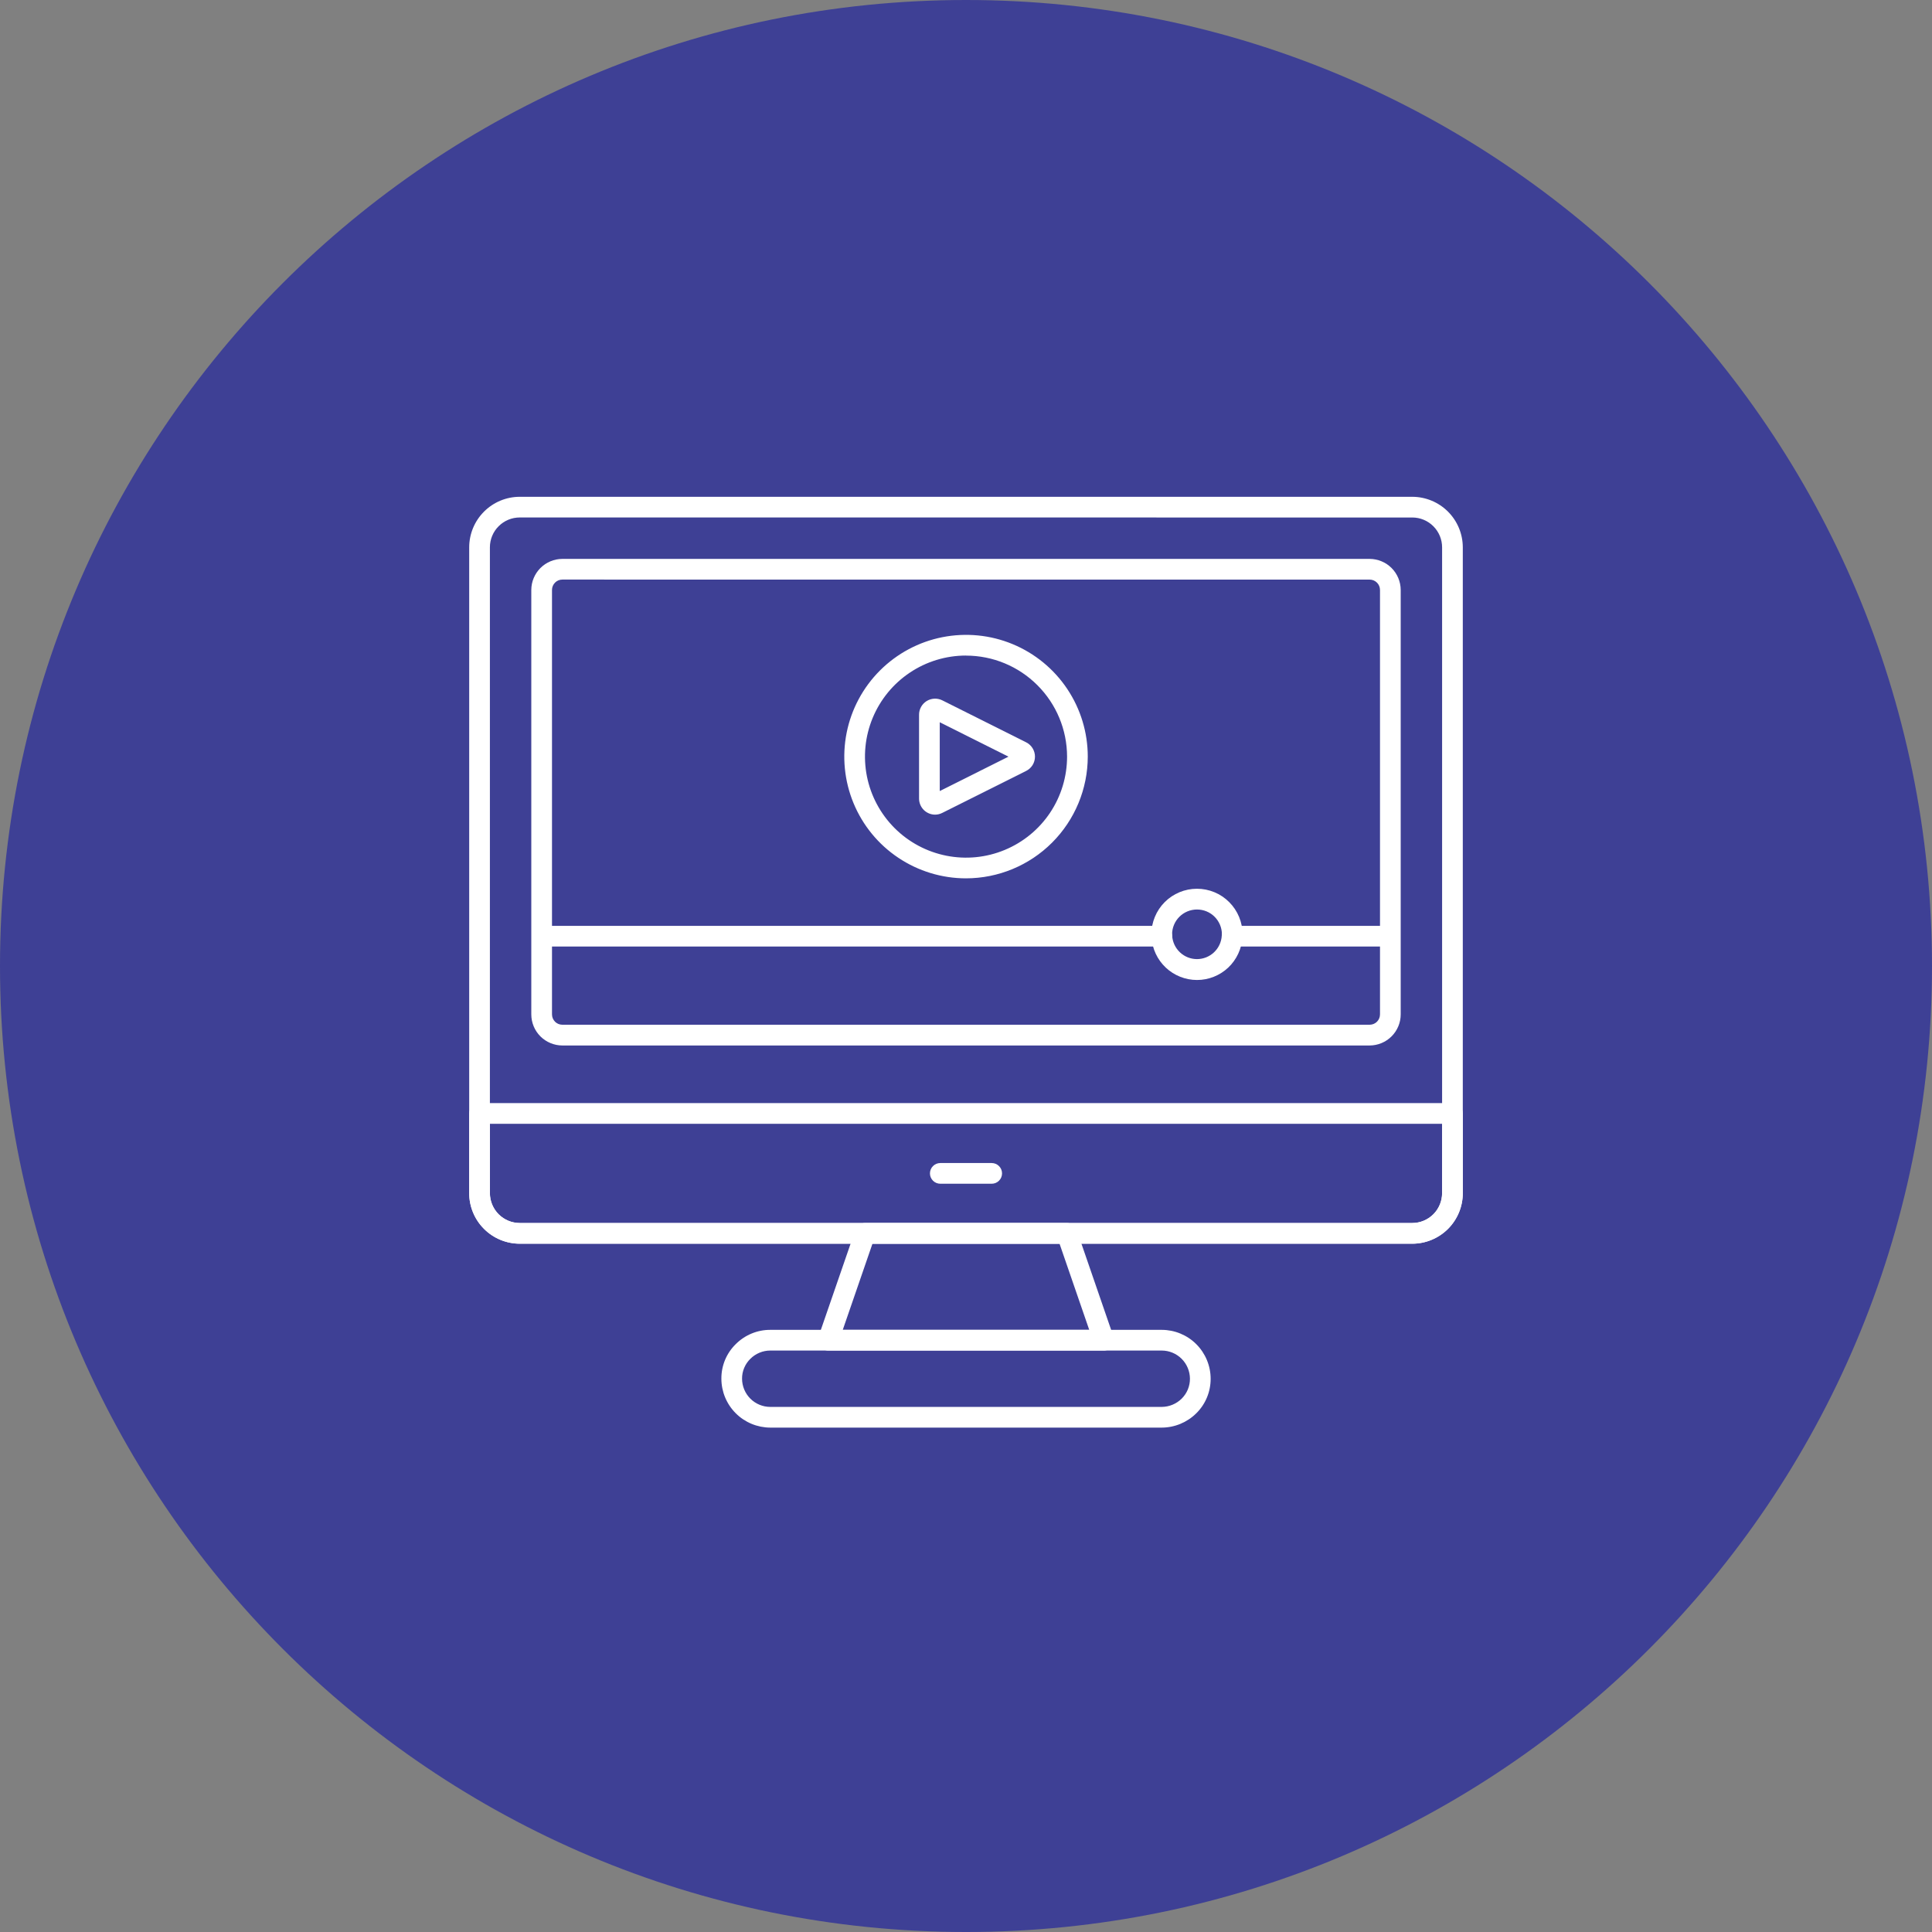 <svg width="70" height="70" viewBox="0 0 70 70" fill="none" xmlns="http://www.w3.org/2000/svg">
<rect x="0" y="0" width="70" height="70" fill="#808080" stroke="none"/>
<g clip-path="url(#clip0_26_20)">
<path d="M35 70C54.33 70 70 54.33 70 35C70 15.67 54.33 0 35 0C15.67 0 0 15.67 0 35C0 54.33 15.67 70 35 70Z" fill="#3E4095"/>
<path d="M51.17 45.062H18.831C18.345 45.061 17.88 44.868 17.537 44.525C17.193 44.182 17 43.716 17 43.231V19.831C17 19.345 17.194 18.88 17.537 18.537C17.88 18.194 18.345 18 18.831 18H51.17C51.655 18.001 52.12 18.194 52.463 18.537C52.806 18.88 52.999 19.345 53 19.83V43.23C53 43.715 52.807 44.181 52.464 44.525C52.121 44.868 51.655 45.061 51.17 45.062ZM18.831 18.749C18.544 18.749 18.27 18.863 18.067 19.066C17.864 19.268 17.75 19.543 17.75 19.83V43.23C17.75 43.516 17.864 43.791 18.066 43.995C18.269 44.197 18.544 44.312 18.831 44.312H51.17C51.456 44.312 51.731 44.197 51.933 43.995C52.136 43.792 52.25 43.517 52.25 43.231V19.831C52.25 19.544 52.136 19.27 51.933 19.067C51.731 18.864 51.456 18.75 51.17 18.75L18.831 18.749Z" fill="white"/>
<path d="M49.625 37.88H20.375C20.077 37.879 19.791 37.76 19.58 37.55C19.369 37.339 19.251 37.053 19.25 36.755V21.375C19.251 21.077 19.37 20.792 19.58 20.581C19.791 20.37 20.077 20.251 20.375 20.25H49.625C49.923 20.251 50.209 20.37 50.42 20.581C50.63 20.792 50.749 21.077 50.75 21.375V36.753C50.75 37.052 50.631 37.338 50.42 37.549C50.209 37.76 49.923 37.879 49.625 37.88ZM20.375 20.999C20.276 20.999 20.18 21.038 20.11 21.109C20.04 21.179 20 21.274 20 21.374V36.753C20 36.853 20.04 36.948 20.11 37.019C20.18 37.089 20.276 37.128 20.375 37.128H49.625C49.724 37.128 49.82 37.089 49.89 37.019C49.961 36.948 50 36.853 50 36.753V21.375C50 21.276 49.961 21.18 49.89 21.11C49.82 21.04 49.724 21 49.625 21L20.375 20.999Z" fill="white"/>
<path d="M50.218 34.295H44.642C44.542 34.295 44.447 34.256 44.377 34.185C44.306 34.115 44.267 34.02 44.267 33.92C44.267 33.821 44.306 33.725 44.377 33.655C44.447 33.585 44.542 33.545 44.642 33.545H50.218C50.317 33.545 50.413 33.585 50.483 33.655C50.553 33.725 50.593 33.821 50.593 33.92C50.593 34.02 50.553 34.115 50.483 34.185C50.413 34.256 50.317 34.295 50.218 34.295Z" fill="white"/>
<path d="M42.095 34.295H19.749C19.65 34.295 19.554 34.256 19.484 34.185C19.414 34.115 19.374 34.02 19.374 33.92C19.374 33.821 19.414 33.725 19.484 33.655C19.554 33.585 19.65 33.545 19.749 33.545H42.095C42.195 33.545 42.29 33.585 42.361 33.655C42.431 33.725 42.47 33.821 42.47 33.92C42.47 34.02 42.431 34.115 42.361 34.185C42.29 34.256 42.195 34.295 42.095 34.295Z" fill="white"/>
<path d="M43.37 35.507C42.949 35.507 42.544 35.346 42.238 35.058C41.932 34.77 41.747 34.375 41.722 33.956C41.718 33.921 41.716 33.887 41.717 33.853C41.717 33.415 41.891 32.995 42.2 32.685C42.51 32.375 42.93 32.201 43.368 32.201C43.807 32.201 44.227 32.375 44.536 32.685C44.846 32.995 45.02 33.415 45.02 33.853C45.021 33.887 45.019 33.921 45.015 33.956C44.99 34.375 44.806 34.769 44.501 35.058C44.195 35.346 43.79 35.507 43.37 35.507ZM43.37 32.953C43.131 32.953 42.902 33.047 42.732 33.216C42.563 33.385 42.467 33.614 42.467 33.853C42.469 33.867 42.469 33.888 42.47 33.901C42.483 34.131 42.584 34.346 42.751 34.504C42.918 34.662 43.139 34.75 43.368 34.75C43.598 34.75 43.819 34.662 43.986 34.504C44.153 34.346 44.254 34.131 44.267 33.901C44.268 33.888 44.269 33.874 44.272 33.86V33.853C44.272 33.734 44.248 33.617 44.203 33.508C44.157 33.399 44.091 33.299 44.007 33.216C43.924 33.132 43.824 33.066 43.715 33.021C43.605 32.976 43.488 32.953 43.37 32.953Z" fill="white"/>
<path d="M51.17 45.062H18.831C18.345 45.061 17.88 44.868 17.537 44.525C17.193 44.182 17 43.716 17 43.231V40.343C17 40.244 17.04 40.148 17.11 40.078C17.18 40.008 17.276 39.968 17.375 39.968H52.625C52.724 39.968 52.82 40.008 52.89 40.078C52.961 40.148 53 40.244 53 40.343V43.231C53 43.716 52.807 44.182 52.464 44.525C52.12 44.868 51.655 45.061 51.17 45.062ZM17.75 40.717V43.229C17.75 43.516 17.863 43.791 18.066 43.994C18.269 44.197 18.544 44.312 18.831 44.312H51.17C51.456 44.312 51.731 44.197 51.933 43.995C52.136 43.792 52.25 43.517 52.25 43.231V40.718L17.75 40.717Z" fill="white"/>
<path d="M39.992 48.933H30.008C29.948 48.933 29.889 48.919 29.836 48.891C29.783 48.864 29.737 48.824 29.703 48.776C29.668 48.727 29.645 48.671 29.637 48.612C29.628 48.553 29.634 48.492 29.654 48.436L30.99 44.564C31.015 44.49 31.063 44.426 31.127 44.381C31.19 44.336 31.266 44.312 31.344 44.312H38.657C38.735 44.312 38.811 44.336 38.874 44.381C38.938 44.426 38.986 44.49 39.011 44.564L40.346 48.437C40.366 48.493 40.371 48.554 40.363 48.613C40.355 48.672 40.332 48.728 40.297 48.777C40.263 48.825 40.217 48.865 40.164 48.892C40.111 48.92 40.052 48.934 39.992 48.934V48.933ZM30.535 48.183H39.465L38.389 45.062H31.611L30.535 48.183Z" fill="white"/>
<path d="M42.09 51.725H27.91C27.44 51.724 26.989 51.537 26.657 51.205C26.324 50.872 26.137 50.421 26.137 49.951C26.135 49.718 26.181 49.487 26.27 49.272C26.36 49.057 26.492 48.862 26.659 48.699C26.823 48.535 27.018 48.405 27.233 48.316C27.448 48.227 27.678 48.182 27.91 48.183H42.09C42.559 48.183 43.01 48.369 43.342 48.7C43.675 49.032 43.862 49.482 43.864 49.951C43.865 50.185 43.82 50.417 43.73 50.633C43.641 50.849 43.508 51.045 43.341 51.209C43.008 51.538 42.559 51.724 42.09 51.725ZM27.91 48.933C27.776 48.933 27.642 48.959 27.518 49.011C27.394 49.062 27.281 49.138 27.186 49.233C27.09 49.327 27.015 49.438 26.963 49.562C26.911 49.685 26.885 49.818 26.886 49.952C26.887 50.223 26.994 50.483 27.186 50.675C27.378 50.867 27.639 50.975 27.91 50.975H42.09C42.362 50.974 42.624 50.865 42.817 50.673C42.912 50.578 42.987 50.466 43.038 50.342C43.089 50.218 43.115 50.085 43.114 49.952C43.112 49.681 43.004 49.422 42.812 49.231C42.62 49.04 42.36 48.933 42.09 48.933L27.91 48.933Z" fill="white"/>
<path d="M35.931 42.889H34.069C33.969 42.889 33.874 42.85 33.804 42.779C33.733 42.709 33.694 42.614 33.694 42.514C33.694 42.415 33.733 42.319 33.804 42.249C33.874 42.179 33.969 42.139 34.069 42.139H35.931C36.031 42.139 36.126 42.179 36.196 42.249C36.267 42.319 36.306 42.415 36.306 42.514C36.306 42.614 36.267 42.709 36.196 42.779C36.126 42.85 36.031 42.889 35.931 42.889Z" fill="white"/>
<path d="M35 31.824C34.128 31.824 33.275 31.565 32.55 31.08C31.824 30.596 31.259 29.907 30.925 29.1C30.592 28.294 30.505 27.407 30.675 26.552C30.845 25.696 31.266 24.91 31.883 24.293C32.5 23.677 33.286 23.257 34.141 23.087C34.997 22.917 35.884 23.004 36.69 23.338C37.496 23.672 38.185 24.238 38.669 24.963C39.154 25.689 39.412 26.542 39.412 27.414C39.41 28.584 38.945 29.704 38.118 30.531C37.291 31.358 36.169 31.823 35 31.824ZM35 23.752C34.276 23.752 33.568 23.967 32.966 24.37C32.364 24.772 31.895 25.344 31.618 26.013C31.341 26.682 31.269 27.418 31.41 28.128C31.552 28.839 31.901 29.491 32.413 30.003C32.925 30.515 33.578 30.863 34.288 31.004C34.998 31.145 35.734 31.073 36.403 30.795C37.072 30.518 37.644 30.049 38.046 29.447C38.448 28.845 38.662 28.137 38.662 27.413C38.661 26.442 38.274 25.512 37.587 24.826C36.901 24.14 35.971 23.754 35 23.754V23.752Z" fill="white"/>
<path d="M33.88 29.516C33.803 29.516 33.728 29.501 33.657 29.471C33.587 29.442 33.523 29.399 33.469 29.345C33.415 29.29 33.372 29.226 33.343 29.155C33.314 29.085 33.299 29.009 33.299 28.932V25.899C33.298 25.8 33.323 25.702 33.371 25.615C33.419 25.528 33.488 25.454 33.573 25.401C33.657 25.349 33.754 25.319 33.853 25.314C33.952 25.309 34.051 25.33 34.14 25.374L37.178 26.895C37.274 26.943 37.356 27.017 37.412 27.109C37.469 27.201 37.499 27.306 37.499 27.414C37.499 27.522 37.469 27.628 37.412 27.72C37.356 27.811 37.274 27.885 37.178 27.933L34.14 29.453C34.059 29.494 33.97 29.516 33.88 29.516ZM34.049 26.169V28.661L36.539 27.415L34.049 26.169Z" fill="white"/>
</g>
<defs>
<clipPath id="clip0_26_20">
<rect width="70" height="70" fill="white"/>
</clipPath>
</defs>
</svg>
